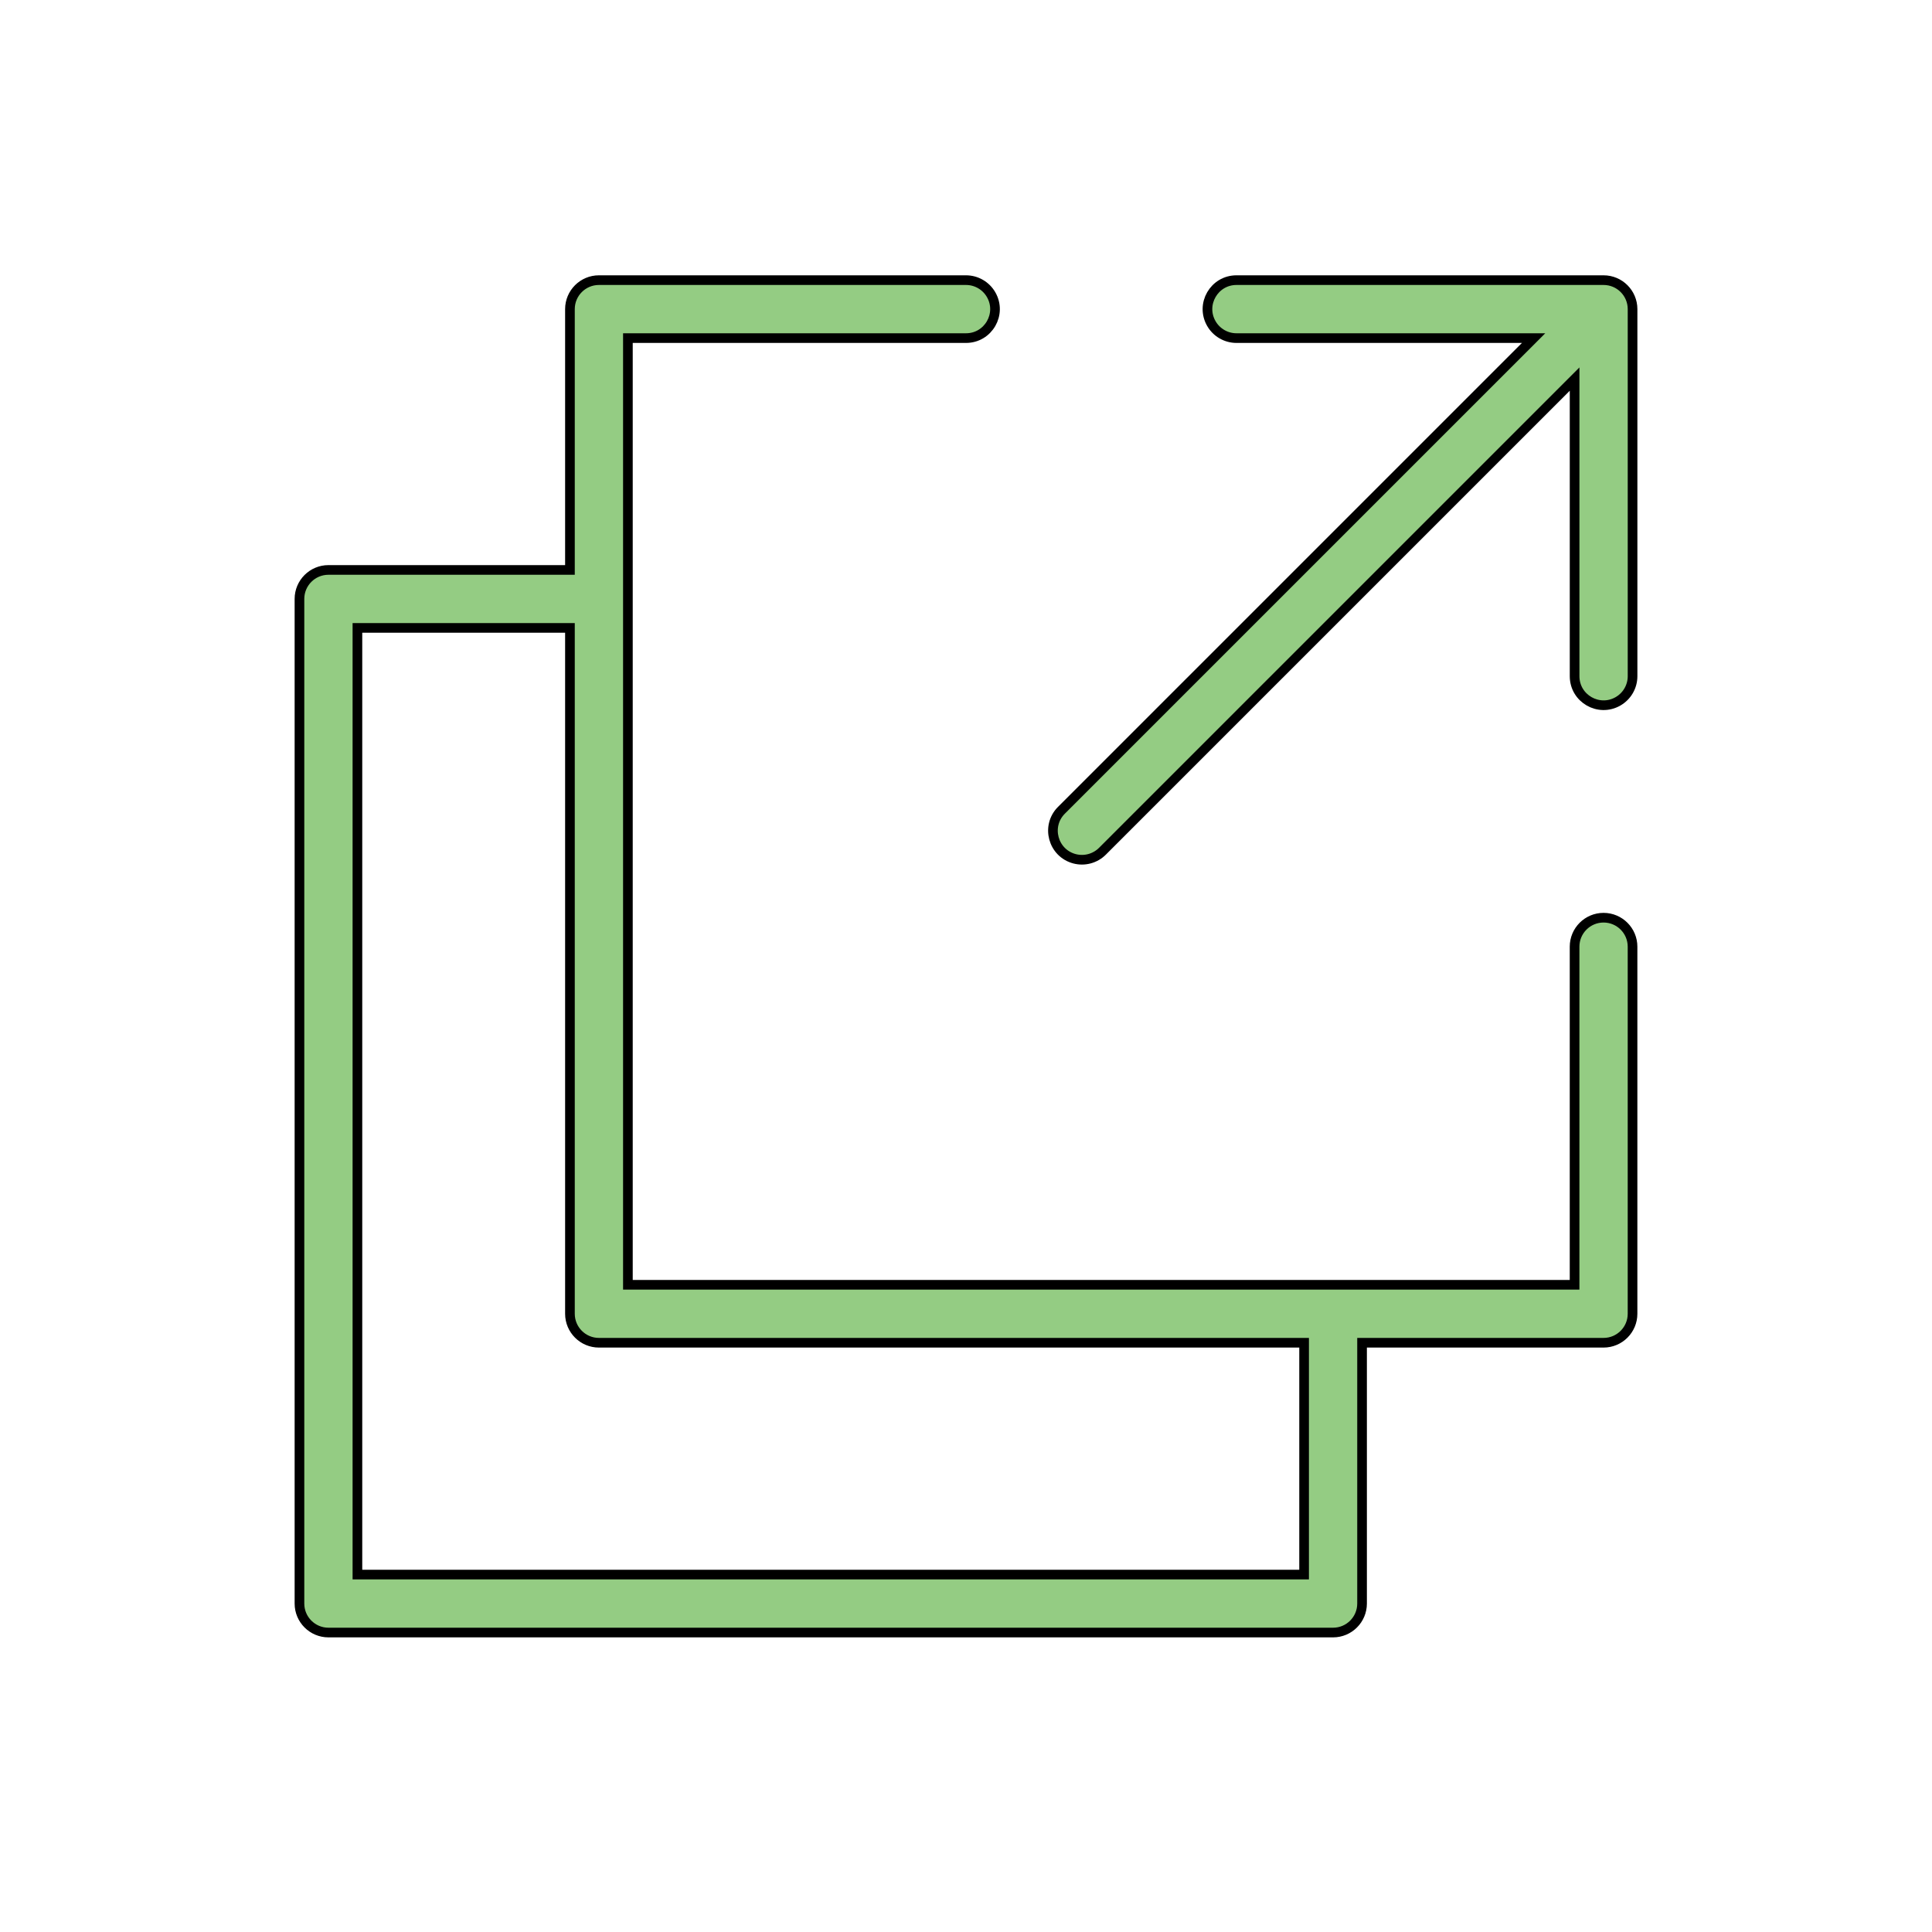 <?xml version="1.0" encoding="UTF-8"?> <svg xmlns="http://www.w3.org/2000/svg" viewBox="0 0 100.00 100.00" data-guides="{&quot;vertical&quot;:[],&quot;horizontal&quot;:[]}"><defs></defs><path fill="#94cc83" stroke="black" fill-opacity="1" stroke-width="0.5" stroke-opacity="1" color="rgb(51, 51, 51)" fill-rule="evenodd" id="tSvg5046fe924c" title="Path 47" d="M83 47.5C82.172 47.5 81.5 48.172 81.5 49C81.5 54.833 81.5 60.667 81.5 66.5C65.167 66.5 48.833 66.5 32.5 66.5C32.5 50.167 32.5 33.833 32.5 17.5C38.333 17.5 44.167 17.5 50 17.5C51.155 17.5 51.876 16.25 51.299 15.25C51.031 14.786 50.536 14.5 50 14.5C43.667 14.5 37.333 14.5 31 14.5C30.172 14.5 29.5 15.172 29.5 16C29.5 20.5 29.5 25 29.5 29.5C25.333 29.5 21.167 29.5 17 29.5C16.172 29.5 15.5 30.172 15.5 31C15.5 48.333 15.5 65.667 15.5 83C15.5 83.828 16.172 84.5 17 84.5C34.333 84.5 51.667 84.5 69 84.5C69.828 84.5 70.5 83.828 70.5 83C70.5 78.5 70.5 74 70.5 69.5C74.667 69.5 78.833 69.5 83 69.5C83.828 69.5 84.5 68.828 84.5 68C84.5 61.667 84.5 55.333 84.5 49C84.5 48.172 83.828 47.5 83 47.5ZM67.5 81.5C51.167 81.5 34.833 81.5 18.5 81.5C18.5 65.167 18.5 48.833 18.5 32.5C22.167 32.5 25.833 32.5 29.5 32.5C29.5 44.333 29.5 56.167 29.5 68C29.5 68.828 30.172 69.5 31 69.5C43.167 69.5 55.333 69.5 67.5 69.5C67.5 73.5 67.5 77.5 67.5 81.5Z"></path><path fill="#94cc83" stroke="black" fill-opacity="1" stroke-width="0.5" stroke-opacity="1" color="rgb(51, 51, 51)" fill-rule="evenodd" id="tSvg9af7df1063" title="Path 48" d="M83 14.5C76.667 14.5 70.333 14.5 64 14.5C62.845 14.5 62.124 15.75 62.701 16.75C62.969 17.214 63.464 17.5 64 17.5C69.126 17.5 74.253 17.5 79.379 17.5C71.233 25.646 63.086 33.793 54.94 41.939C54.124 42.756 54.498 44.15 55.613 44.449C56.131 44.587 56.683 44.439 57.062 44.06C65.208 35.914 73.355 27.767 81.501 19.621C81.501 24.747 81.501 29.874 81.501 35C81.501 36.155 82.751 36.876 83.751 36.299C84.215 36.031 84.501 35.536 84.501 35C84.501 28.667 84.501 22.333 84.501 16C84.5 15.171 83.829 14.5 83 14.5Z"></path></svg> 